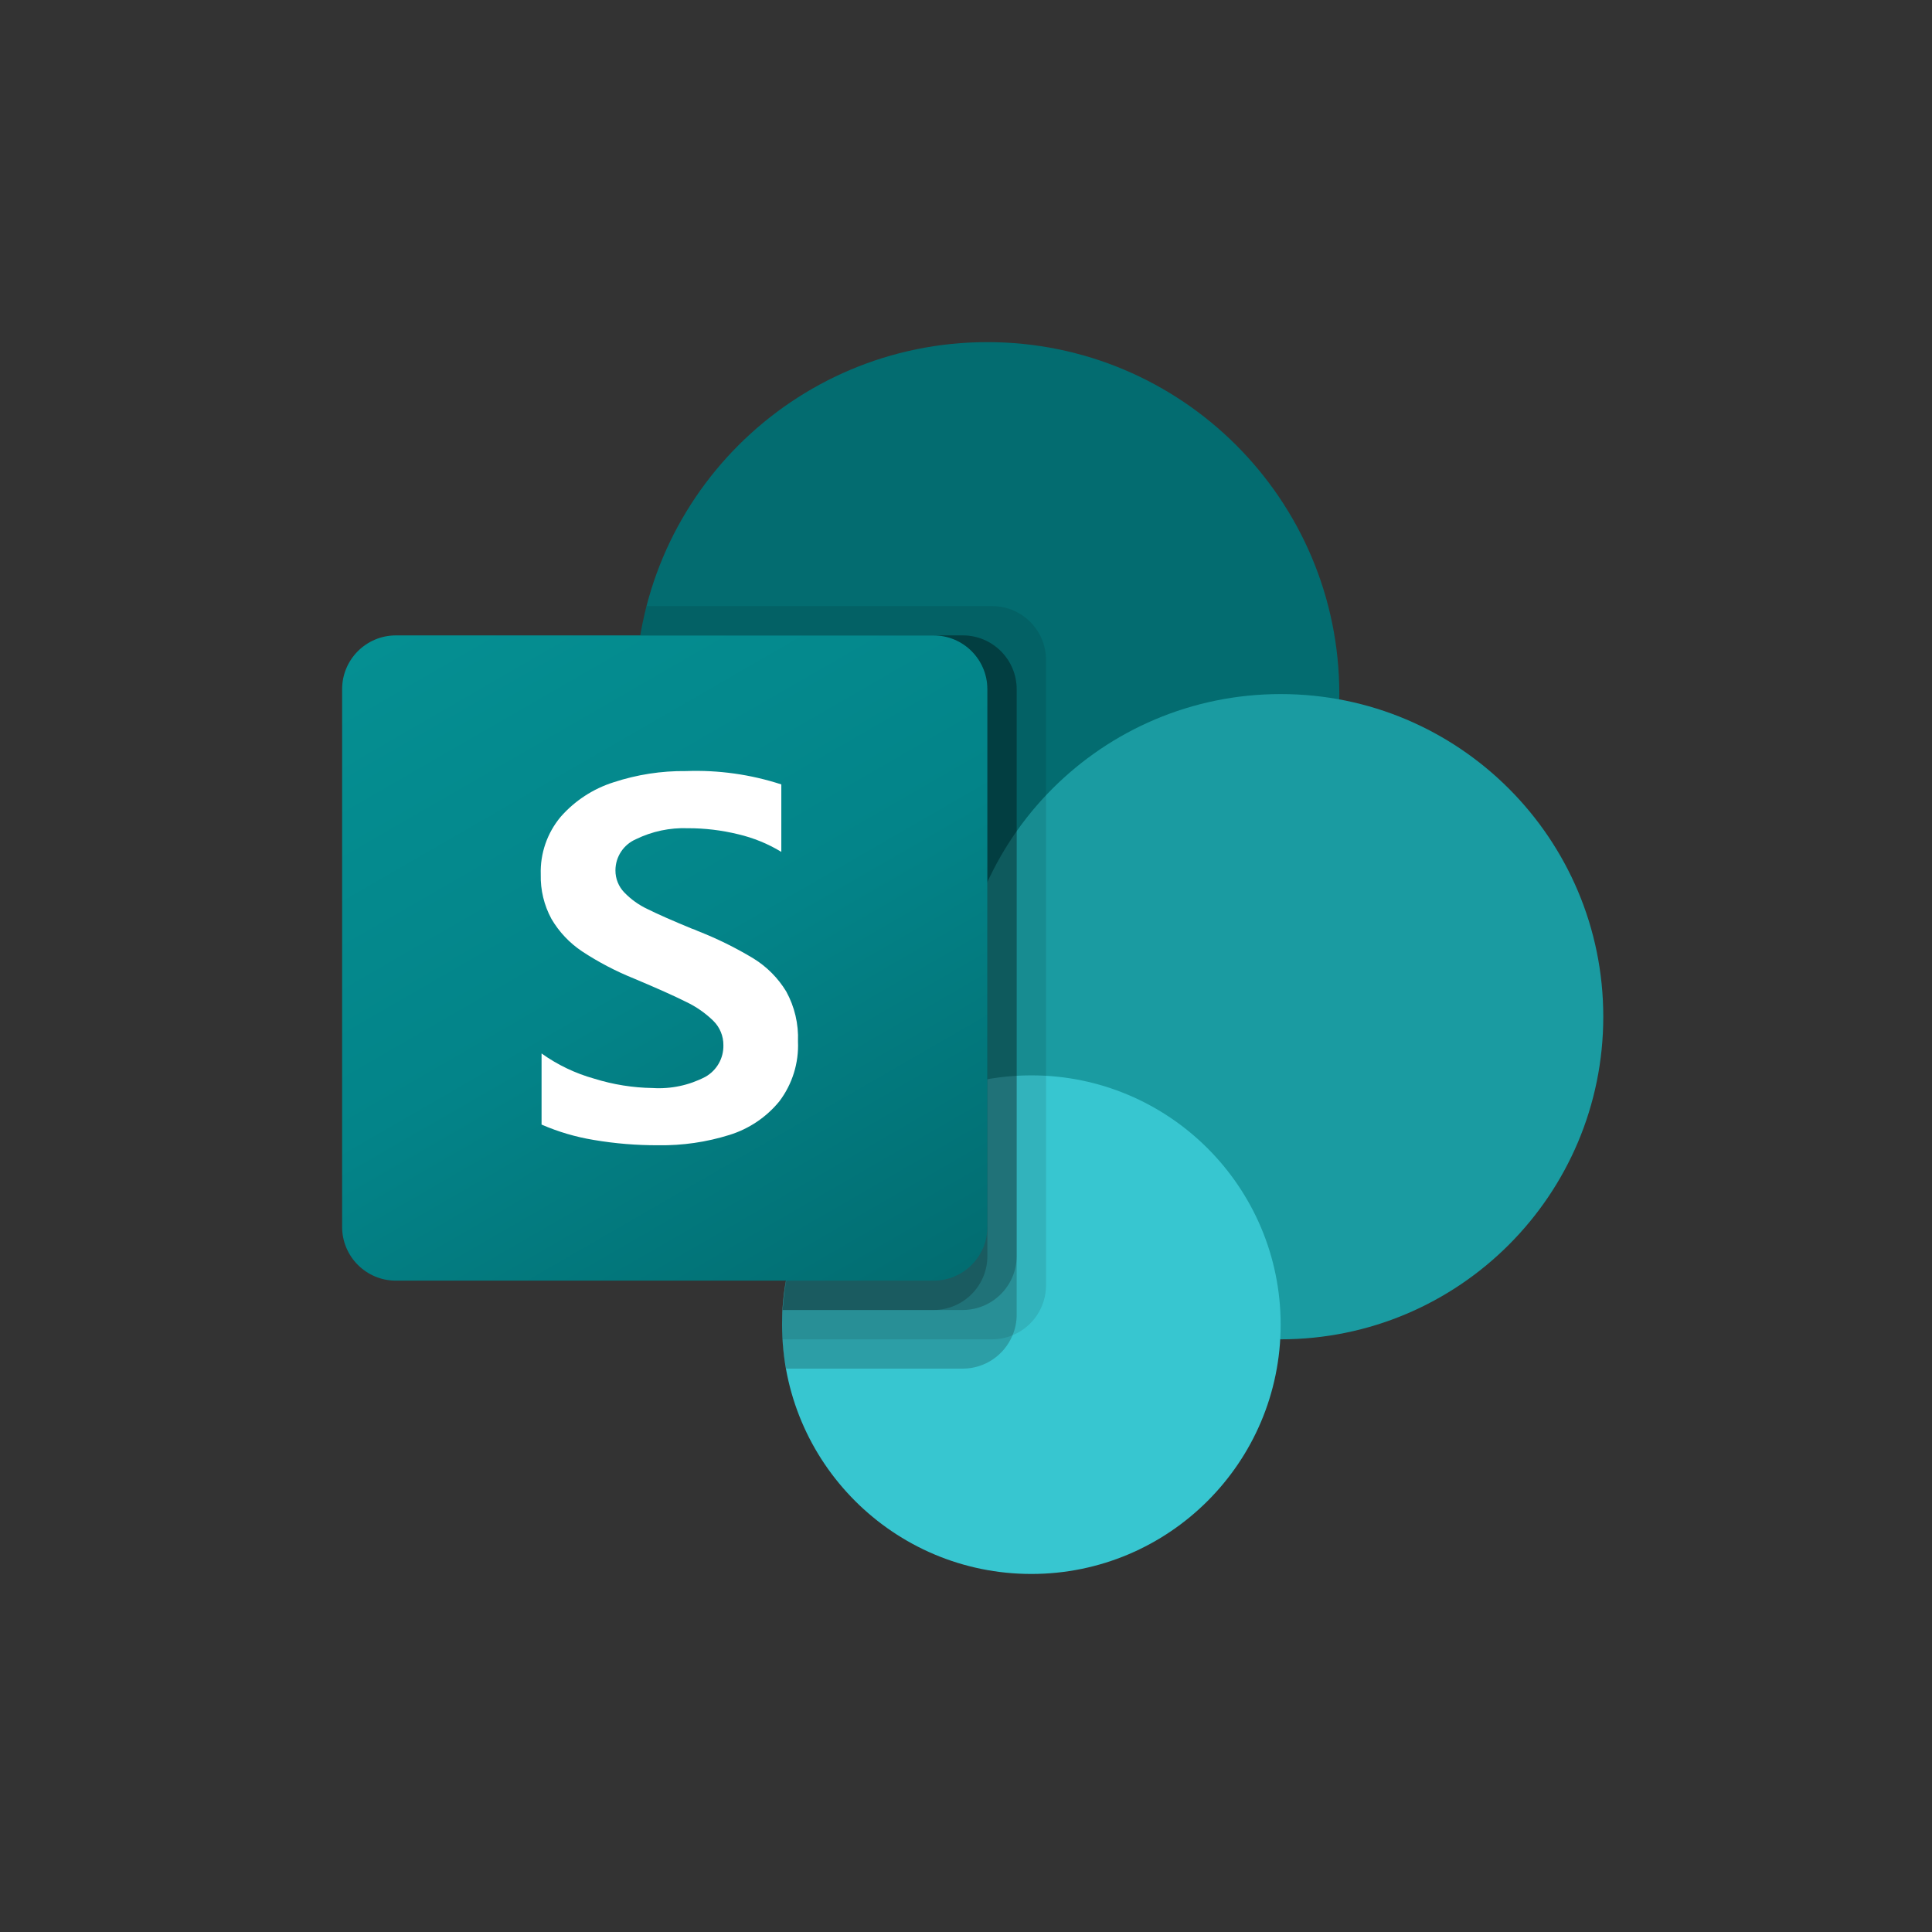 <svg width="96" height="96" viewBox="0 0 96 96" fill="none" xmlns="http://www.w3.org/2000/svg">
<rect x="0" y="0" width="96" height="96" fill="#333333" stroke="none"/>
<path d="M49.062 51.976C58.72 51.976 66.55 44.147 66.55 34.488C66.55 24.83 58.72 17 49.062 17C39.404 17 31.574 24.83 31.574 34.488C31.574 44.147 39.404 51.976 49.062 51.976Z" fill="#036C70"/>
<path d="M63.635 66.55C72.489 66.55 79.666 59.373 79.666 50.519C79.666 41.665 72.489 34.488 63.635 34.488C54.782 34.488 47.605 41.665 47.605 50.519C47.605 59.373 54.782 66.55 63.635 66.55Z" fill="#1A9BA1"/>
<path d="M51.248 78.209C58.089 78.209 63.635 72.663 63.635 65.821C63.635 58.98 58.089 53.434 51.248 53.434C44.406 53.434 38.86 58.98 38.86 65.821C38.86 72.663 44.406 78.209 51.248 78.209Z" fill="#37C6D0"/>
<path opacity="0.1" d="M51.976 32.783V63.883C51.969 64.964 51.314 65.934 50.315 66.346C49.997 66.481 49.655 66.55 49.309 66.55H38.875C38.86 66.302 38.86 66.069 38.86 65.821C38.855 65.578 38.865 65.335 38.889 65.093C39.156 60.434 42.026 56.324 46.307 54.468V51.758C36.779 50.248 30.279 41.3 31.789 31.771C31.799 31.705 31.81 31.639 31.821 31.573C31.894 31.082 31.996 30.595 32.127 30.116H49.309C50.78 30.122 51.971 31.313 51.976 32.783Z" fill="black"/>
<path opacity="0.2" d="M47.852 31.573H31.821C30.202 41.085 36.599 50.108 46.111 51.727C46.399 51.776 46.688 51.818 46.978 51.852C42.46 53.995 39.168 60.079 38.888 65.093C38.864 65.335 38.854 65.578 38.859 65.821C38.859 66.069 38.859 66.302 38.873 66.55C38.9 67.04 38.963 67.527 39.063 68.007H47.851C48.931 68 49.902 67.345 50.314 66.346C50.448 66.028 50.518 65.686 50.518 65.34V34.24C50.512 32.77 49.322 31.58 47.852 31.573Z" fill="black"/>
<path opacity="0.2" d="M47.852 31.573H31.821C30.202 41.086 36.601 50.109 46.113 51.728C46.307 51.761 46.502 51.791 46.698 51.818C42.326 54.114 39.163 60.184 38.889 65.093H47.852C49.32 65.081 50.508 63.894 50.519 62.426V34.24C50.514 32.77 49.323 31.579 47.852 31.573Z" fill="black"/>
<path opacity="0.2" d="M46.395 31.573H31.821C30.293 40.553 35.919 49.2 44.748 51.44C41.405 55.26 39.355 60.038 38.889 65.093H46.395C47.865 65.087 49.056 63.896 49.062 62.426V34.24C49.061 32.768 47.867 31.574 46.395 31.573Z" fill="black"/>
<path d="M19.671 31.573H46.39C47.866 31.573 49.062 32.77 49.062 34.245V60.964C49.062 62.439 47.866 63.635 46.39 63.635H19.671C18.196 63.635 17 62.439 17 60.964V34.245C17 32.77 18.196 31.573 19.671 31.573Z" fill="url(#paint0_linear_1514_327)"/>
<path d="M28.931 47.278C28.305 46.862 27.782 46.31 27.402 45.661C27.034 44.984 26.851 44.222 26.87 43.451C26.837 42.407 27.19 41.388 27.86 40.587C28.564 39.785 29.474 39.192 30.492 38.87C31.651 38.489 32.866 38.3 34.087 38.314C35.693 38.255 37.296 38.479 38.823 38.977V42.329C38.16 41.926 37.437 41.631 36.681 41.454C35.861 41.253 35.02 41.152 34.176 41.154C33.286 41.121 32.401 41.309 31.601 41.699C30.983 41.966 30.582 42.574 30.581 43.247C30.578 43.655 30.735 44.048 31.018 44.343C31.352 44.69 31.747 44.972 32.184 45.176C32.669 45.418 33.398 45.74 34.37 46.141C34.477 46.175 34.581 46.217 34.682 46.266C35.638 46.64 36.56 47.095 37.439 47.626C38.104 48.036 38.663 48.599 39.068 49.267C39.484 50.025 39.685 50.881 39.651 51.745C39.699 52.816 39.371 53.87 38.724 54.726C38.08 55.513 37.218 56.093 36.247 56.394C35.104 56.752 33.912 56.925 32.714 56.907C31.64 56.911 30.567 56.824 29.508 56.644C28.614 56.498 27.741 56.241 26.91 55.88V52.346C27.704 52.914 28.592 53.338 29.533 53.6C30.471 53.892 31.445 54.048 32.427 54.063C33.336 54.121 34.243 53.928 35.05 53.507C35.616 53.187 35.96 52.583 35.945 51.934C35.949 51.482 35.77 51.048 35.45 50.73C35.051 50.339 34.589 50.017 34.084 49.779C33.501 49.487 32.643 49.103 31.509 48.626C30.607 48.263 29.743 47.812 28.931 47.278Z" fill="white"/>
<defs>
<linearGradient id="paint0_linear_1514_327" x1="22.57" y1="29.486" x2="43.492" y2="65.722" gradientUnits="userSpaceOnUse">
<stop stop-color="#058F92"/>
<stop offset="0.5" stop-color="#038489"/>
<stop offset="1" stop-color="#026D71"/>
</linearGradient>
</defs>
</svg>
